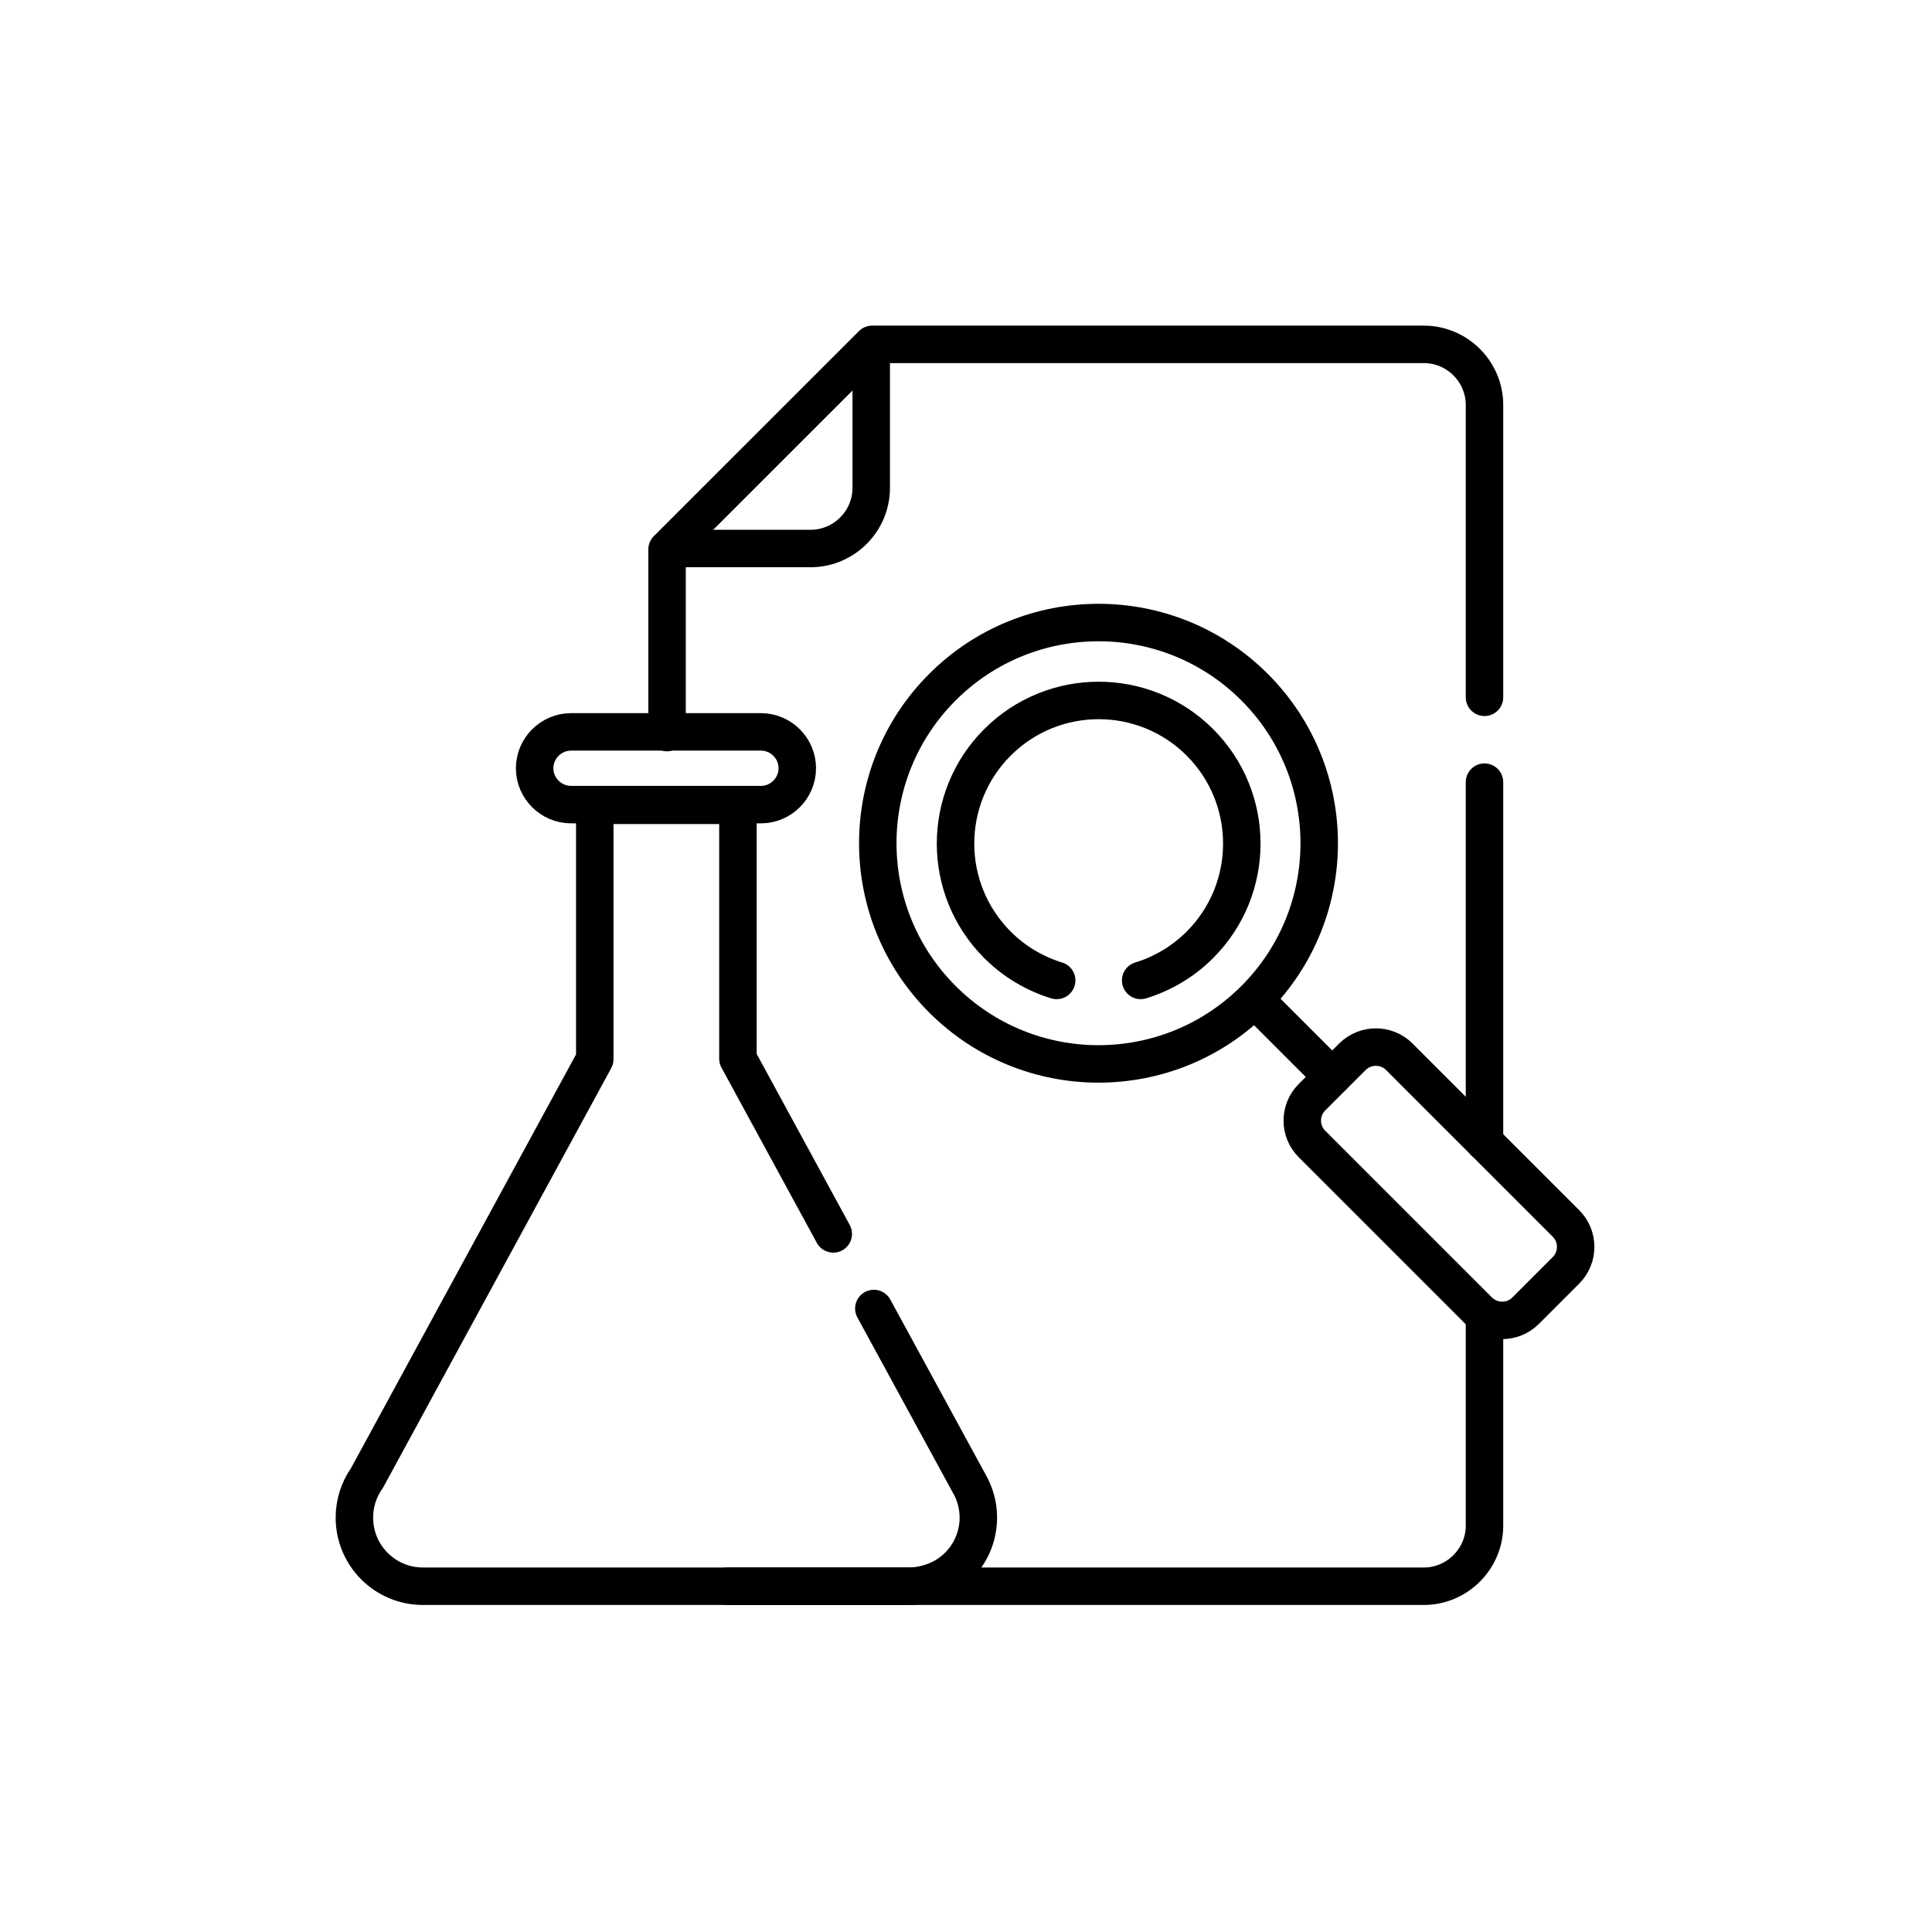 <?xml version="1.0" encoding="utf-8"?>
<svg xmlns="http://www.w3.org/2000/svg" height="300" preserveAspectRatio="xMidYMid meet" version="1.0" viewBox="0 0 224.88 225" width="300" zoomAndPan="magnify">
  <defs>
    <clipPath id="00d9bc1aca">
      <path clip-rule="nonzero" d="M 75 37.781 L 176 37.781 L 176 186.953 L 75 186.953 Z M 75 37.781"/>
    </clipPath>
    <clipPath id="83766d21c5">
      <path clip-rule="nonzero" d="M 38 91 L 117 91 L 117 186.953 L 38 186.953 Z M 38 91"/>
    </clipPath>
  </defs>
  <g clip-path="url(#00d9bc1aca)">
    <path d="M -0.001 0.001 L -0.001 -84.078 C -0.001 -97.391 -10.941 -108.345 -24.268 -108.345 L -302.876 -108.345 M -0.001 213.448 L -0.001 69.452 M -327.144 233.291 L -327.144 306.59 L -245.049 388.657 L -24.268 388.657 C -10.941 388.657 -0.001 377.744 -0.001 364.39 L -0.001 247.409" fill="none" stroke="#000000" stroke-linecap="round" stroke-linejoin="round" stroke-miterlimit="10" stroke-opacity="1" stroke-width="14.995" transform="matrix(0.291, 0, 0, -0.291, 172.824, 153.203)"/>
  </g>
  <path d="M -0.006 -0.006 L 52.954 -0.006 C 66.307 -0.006 77.221 10.908 77.221 24.262 L 77.221 77.221" fill="none" stroke="#000000" stroke-linecap="round" stroke-linejoin="round" stroke-miterlimit="10" stroke-opacity="1" stroke-width="14.995" transform="matrix(0.291, 0, 0, -0.291, 78.931, 63.877)"/>
  <path d="M 0.001 -0.003 C 34.498 34.468 90.421 34.468 124.918 -0.003 C 159.416 -34.5 159.416 -90.45 124.918 -124.921 C 90.421 -159.418 34.498 -159.418 0.001 -124.921 C -34.497 -90.45 -34.497 -34.5 0.001 -0.003 Z M 0.001 -0.003" fill="none" stroke="#000000" stroke-linecap="round" stroke-linejoin="round" stroke-miterlimit="10" stroke-opacity="1" stroke-width="14.995" transform="matrix(0.291, 0, 0, -0.291, 109.695, 80.023)"/>
  <path d="M 0 0.004 C -8.674 2.672 -16.839 7.392 -23.704 14.256 C -46.068 36.62 -46.068 72.914 -23.704 95.278 C -1.327 117.641 34.954 117.641 57.318 95.278 C 79.681 72.914 79.681 36.62 57.318 14.256 C 50.453 7.392 42.288 2.672 33.613 0.004" fill="none" stroke="#000000" stroke-linecap="round" stroke-linejoin="round" stroke-miterlimit="10" stroke-opacity="1" stroke-width="14.995" transform="matrix(0.291, 0, 0, -0.291, 123, 114.181)"/>
  <path d="M -0.002 0.005 L 16.208 16.214 C 21.37 21.349 29.789 21.349 34.925 16.214 L 101.68 -50.541 C 106.816 -55.677 106.816 -64.096 101.68 -69.258 L 85.471 -85.468 C 80.309 -90.59 71.889 -90.59 66.754 -85.468 L -0.002 -18.712 C -5.164 -13.577 -5.164 -5.157 -0.002 0.005 Z M -0.002 0.005" fill="none" stroke="#000000" stroke-linecap="round" stroke-linejoin="round" stroke-miterlimit="10" stroke-opacity="1" stroke-width="14.995" transform="matrix(0.291, 0, 0, -0.291, 152.731, 127.783)"/>
  <path d="M -0.005 0.003 L 30.9 -30.901" fill="none" stroke="#000000" stroke-linecap="round" stroke-linejoin="round" stroke-miterlimit="10" stroke-opacity="1" stroke-width="14.995" transform="matrix(0.291, 0, 0, -0.291, 146.091, 116.419)"/>
  <path d="M 0.004 -0.002 L 75.998 -0.002 C 83.988 -0.002 90.545 -6.545 90.545 -14.549 C 90.545 -22.567 83.988 -29.11 75.998 -29.11 L 0.004 -29.11 C -7.987 -29.11 -14.57 -22.567 -14.57 -14.549 C -14.57 -6.545 -7.987 -0.002 0.004 -0.002 Z M 0.004 -0.002" fill="none" stroke="#000000" stroke-linecap="round" stroke-linejoin="round" stroke-miterlimit="10" stroke-opacity="1" stroke-width="14.995" transform="matrix(0.291, 0, 0, -0.291, 66.444, 85.234)"/>
  <g clip-path="url(#83766d21c5)">
    <path d="M -0.007 -0.004 L 38.178 -70.098 C 45.699 -83.17 41.195 -99.863 28.122 -107.371 C 23.872 -109.811 18.657 -111.152 13.924 -111.152 L -180.485 -111.152 C -195.622 -111.152 -207.89 -98.871 -207.89 -83.707 C -207.89 -77.781 -206.026 -72.31 -202.849 -67.832 L -111.691 99.775 L -111.691 201.377 L -54.401 201.377 L -54.401 99.976 L -16.243 29.855" fill="none" stroke="#000000" stroke-linecap="round" stroke-linejoin="round" stroke-miterlimit="10" stroke-opacity="1" stroke-width="14.995" transform="matrix(0.291, 0, 0, -0.291, 101.709, 152.386)"/>
  </g>
</svg>